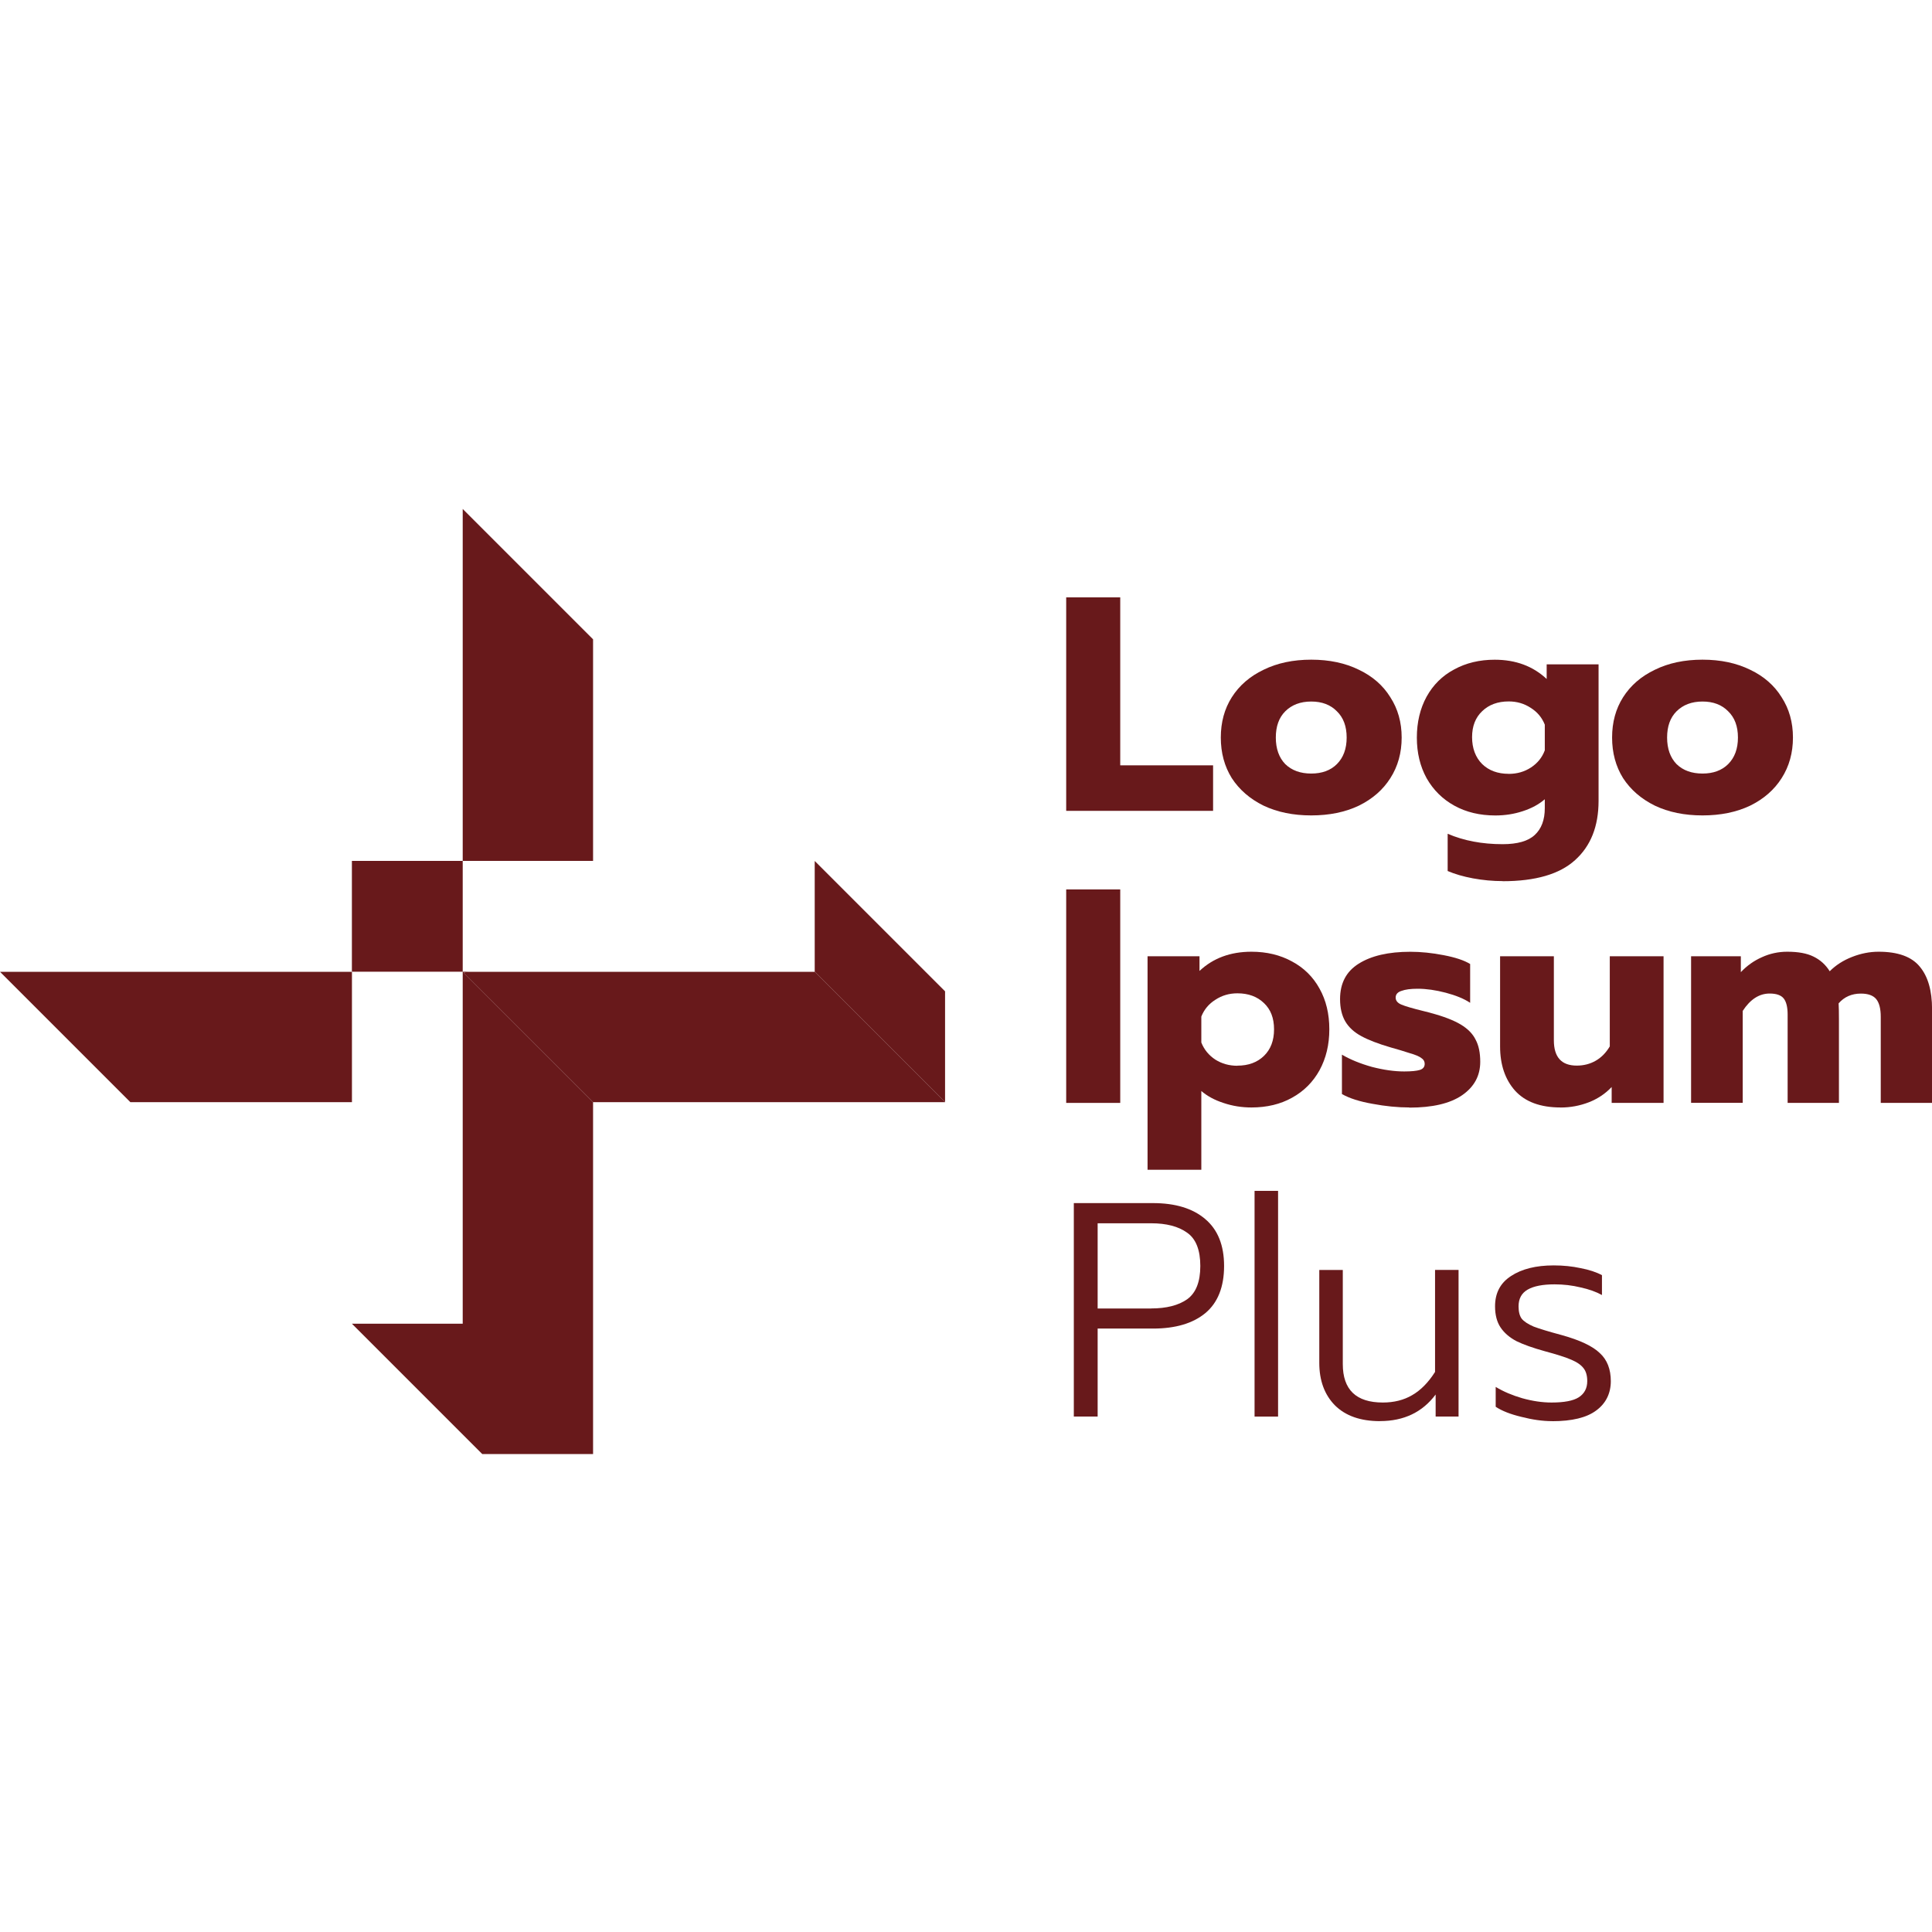<?xml version="1.0" encoding="UTF-8"?>
<svg id="a" data-name="Calque 1" xmlns="http://www.w3.org/2000/svg" width="360" height="360" viewBox="0 0 360 360">
  <defs>
    <style>
      .b {
        fill: #68191b;
      }
    </style>
  </defs>
  <path class="b" d="M86.39,181.24l.78-.16h64.64l24.29,24.29h-65.58l-24.13-24.12Z"/>
  <path class="b" d="M65.58,181.08H0s24.29,24.29,24.29,24.29h41.29v-24.29Z"/>
  <path class="b" d="M198.67,111.31h10.07v31.3h17.3v8.48h-27.37v-39.78Z"/>
  <path class="b" d="M244.33,151.94c-3.38,0-6.33-.61-8.88-1.82-2.54-1.25-4.51-2.96-5.92-5.12-1.37-2.2-2.05-4.72-2.05-7.57s.68-5.35,2.05-7.51c1.4-2.2,3.38-3.91,5.92-5.12,2.54-1.25,5.5-1.88,8.88-1.88s6.34.63,8.88,1.88c2.54,1.21,4.5,2.92,5.86,5.12,1.4,2.16,2.11,4.67,2.11,7.51s-.7,5.37-2.11,7.57c-1.37,2.16-3.32,3.87-5.86,5.12-2.54,1.21-5.5,1.82-8.88,1.82ZM244.33,144.14c2.01,0,3.61-.59,4.78-1.76,1.21-1.21,1.82-2.86,1.82-4.95s-.61-3.72-1.82-4.89c-1.18-1.21-2.77-1.82-4.78-1.82s-3.62.61-4.84,1.82c-1.18,1.18-1.76,2.81-1.76,4.89s.59,3.74,1.76,4.95c1.22,1.18,2.83,1.76,4.84,1.76Z"/>
  <path class="b" d="M279.99,164.18c-1.82,0-3.66-.17-5.52-.51-1.82-.34-3.39-.8-4.72-1.37v-6.94c3,1.29,6.41,1.94,10.24,1.94,2.77,0,4.76-.57,5.98-1.71,1.25-1.14,1.88-2.81,1.88-5.01v-1.65c-1.1.95-2.46,1.69-4.1,2.22-1.59.53-3.3.8-5.12.8-2.88,0-5.43-.61-7.62-1.82-2.2-1.21-3.93-2.92-5.18-5.12-1.21-2.2-1.82-4.72-1.82-7.57s.61-5.43,1.82-7.63c1.22-2.2,2.92-3.89,5.12-5.06,2.2-1.21,4.72-1.82,7.57-1.82,3.91,0,7.13,1.2,9.68,3.59v-2.73h9.67v25.44c0,4.74-1.46,8.42-4.38,11.04-2.88,2.62-7.38,3.93-13.49,3.93ZM281.13,144.2c1.56,0,2.94-.4,4.16-1.2,1.21-.8,2.07-1.86,2.56-3.19v-4.78c-.53-1.33-1.4-2.37-2.62-3.13-1.21-.8-2.58-1.2-4.1-1.2-2.05,0-3.7.61-4.95,1.82-1.25,1.18-1.88,2.79-1.88,4.84s.63,3.76,1.88,5.01c1.25,1.21,2.9,1.82,4.95,1.82Z"/>
  <path class="b" d="M317.24,151.94c-3.38,0-6.34-.61-8.88-1.82-2.54-1.25-4.51-2.96-5.92-5.12-1.37-2.2-2.05-4.72-2.05-7.57s.68-5.35,2.05-7.51c1.4-2.2,3.38-3.91,5.92-5.12,2.54-1.25,5.5-1.88,8.88-1.88s6.33.63,8.88,1.88c2.54,1.21,4.5,2.92,5.86,5.12,1.4,2.16,2.11,4.67,2.11,7.51s-.7,5.37-2.11,7.57c-1.37,2.16-3.32,3.87-5.86,5.12-2.54,1.21-5.5,1.82-8.88,1.82ZM317.24,144.14c2.01,0,3.6-.59,4.78-1.76,1.21-1.21,1.82-2.86,1.82-4.95s-.61-3.72-1.82-4.89c-1.18-1.21-2.77-1.82-4.78-1.82s-3.62.61-4.84,1.82c-1.18,1.18-1.76,2.81-1.76,4.89s.59,3.74,1.76,4.95c1.21,1.18,2.83,1.76,4.84,1.76Z"/>
  <path class="b" d="M198.67,165.73h10.07v39.78h-10.07v-39.78Z"/>
  <path class="b" d="M213.84,178.19h9.67v2.73c2.54-2.39,5.77-3.58,9.68-3.58,2.84,0,5.37.61,7.57,1.82,2.2,1.18,3.91,2.86,5.12,5.06,1.21,2.16,1.82,4.69,1.82,7.57s-.61,5.39-1.82,7.63c-1.22,2.2-2.92,3.91-5.12,5.12-2.16,1.21-4.69,1.82-7.57,1.82-1.82,0-3.57-.28-5.24-.85-1.63-.53-3-1.27-4.1-2.22v14.68h-10.02v-39.78ZM230.57,198.57c2.05,0,3.7-.61,4.95-1.82,1.25-1.21,1.88-2.86,1.88-4.95s-.63-3.72-1.88-4.89c-1.25-1.21-2.9-1.82-4.95-1.82-1.52,0-2.88.4-4.1,1.2-1.21.76-2.09,1.8-2.62,3.13v4.84c.53,1.33,1.4,2.39,2.62,3.19,1.21.76,2.58,1.14,4.1,1.14Z"/>
  <path class="b" d="M262.63,206.36c-2.2,0-4.5-.23-6.89-.68-2.39-.42-4.29-1.02-5.69-1.82v-7.34c1.55.91,3.41,1.67,5.58,2.28,2.2.57,4.21.85,6.03.85,1.33,0,2.3-.1,2.9-.28.61-.19.91-.57.91-1.14,0-.46-.21-.82-.63-1.08-.38-.3-1.1-.61-2.16-.91-1.03-.34-2.22-.7-3.59-1.08-2.32-.68-4.14-1.38-5.46-2.11-1.33-.72-2.31-1.63-2.96-2.73-.64-1.1-.97-2.49-.97-4.15,0-2.96,1.16-5.16,3.47-6.6,2.35-1.48,5.56-2.22,9.62-2.22,1.97,0,4.04.21,6.2.63,2.2.42,3.85.97,4.95,1.65v7.23c-1.14-.76-2.66-1.38-4.55-1.88-1.86-.49-3.61-.74-5.24-.74-1.29,0-2.29.13-3.01.4-.72.23-1.08.65-1.08,1.25,0,.57.36,1.01,1.08,1.31.72.3,2.01.68,3.87,1.14,1.21.3,1.73.44,1.54.4,2.43.64,4.3,1.37,5.63,2.16,1.33.8,2.26,1.75,2.79,2.85.57,1.06.85,2.43.85,4.1,0,2.62-1.14,4.7-3.42,6.26-2.24,1.52-5.5,2.28-9.79,2.28Z"/>
  <path class="b" d="M290.79,206.36c-3.76,0-6.58-1.04-8.48-3.13-1.86-2.09-2.79-4.84-2.79-8.25v-16.79h10.02v15.65c0,3.15,1.42,4.72,4.27,4.72,1.29,0,2.47-.3,3.53-.91,1.06-.61,1.93-1.5,2.62-2.67v-16.79h10.02v27.32h-9.67v-2.96c-1.18,1.25-2.6,2.2-4.27,2.85-1.67.64-3.41.97-5.24.97Z"/>
  <path class="b" d="M315.1,178.19h9.28v2.96c1.14-1.21,2.45-2.14,3.93-2.79,1.48-.68,3.06-1.02,4.72-1.02,2.05,0,3.68.3,4.9.91,1.25.61,2.26,1.52,3.01,2.73,1.14-1.14,2.52-2.03,4.16-2.67,1.63-.64,3.28-.97,4.95-.97,3.61,0,6.17.93,7.68,2.79,1.52,1.82,2.28,4.46,2.28,7.91v17.47h-9.56v-16.05c0-1.52-.29-2.62-.85-3.3-.57-.68-1.52-1.02-2.85-1.02-1.71,0-3.09.61-4.15,1.82.04.65.06,1.63.06,2.96v15.59h-9.56v-16.45c0-1.4-.25-2.41-.74-3.02-.49-.61-1.37-.91-2.62-.91-1.93,0-3.61,1.08-5.01,3.24v17.13h-9.62v-27.32Z"/>
  <path class="b" d="M87.17,181.08l-.78.16,24.12,24.12v65.58h-20.65l-24.29-24.29h20.65v-65.58h-20.65v-20.65h20.65v-65.58l24.29,24.29v41.29h-24.29v20.65h.94Z"/>
  <path class="b" d="M151.81,181.08l24.29,24.29v-20.65l-24.29-24.29v20.65Z"/>
  <path class="b" d="M200.09,224.18h14.74c4.17,0,7.42.99,9.73,2.96,2.35,1.97,3.53,4.89,3.53,8.76s-1.16,6.83-3.47,8.76c-2.32,1.93-5.58,2.9-9.79,2.9h-10.3v16.39h-4.44v-39.78ZM214.49,243.81c2.85,0,5.09-.57,6.72-1.71,1.63-1.18,2.45-3.24,2.45-6.2s-.81-5.06-2.45-6.2c-1.63-1.18-3.87-1.76-6.72-1.76h-9.96v15.88h9.96Z"/>
  <path class="b" d="M233.77,221.9h4.38v42.06h-4.38v-42.06Z"/>
  <path class="b" d="M257.15,264.81c-3.64,0-6.45-.99-8.42-2.96-1.93-1.97-2.9-4.61-2.9-7.91v-17.3h4.38v17.53c0,4.78,2.48,7.17,7.46,7.17,2.09,0,3.91-.46,5.46-1.37,1.59-.91,3.01-2.35,4.27-4.33v-19.01h4.38v27.32h-4.27v-4.1c-2.47,3.3-5.92,4.95-10.36,4.95Z"/>
  <path class="b" d="M289.23,264.81c-1.78,0-3.7-.27-5.75-.8-2.05-.49-3.64-1.12-4.78-1.88v-3.7c1.44.87,3.09,1.57,4.95,2.11,1.9.53,3.72.8,5.46.8,2.35,0,4.04-.32,5.06-.97,1.06-.68,1.59-1.69,1.59-3.02,0-1.02-.23-1.82-.68-2.39-.46-.61-1.21-1.14-2.28-1.59-1.06-.46-2.71-.99-4.95-1.59-2.2-.61-3.96-1.23-5.29-1.88-1.29-.68-2.28-1.54-2.96-2.56-.68-1.02-1.02-2.33-1.02-3.93,0-2.47.98-4.34,2.96-5.63,2.01-1.33,4.67-1.99,7.97-1.99,1.78,0,3.45.17,5.01.51,1.59.3,2.92.74,3.98,1.31v3.7c-1.1-.61-2.43-1.08-3.98-1.42-1.56-.38-3.17-.57-4.84-.57-2.2,0-3.87.32-5.01.97-1.14.65-1.71,1.69-1.71,3.13,0,.99.19,1.75.57,2.28.42.53,1.16,1.02,2.22,1.48,1.1.42,2.85.95,5.24,1.59,3.42.95,5.78,2.07,7.11,3.36,1.37,1.25,2.05,3,2.05,5.24s-.91,4.14-2.73,5.46c-1.78,1.33-4.51,1.99-8.19,1.99Z"/>
</svg>